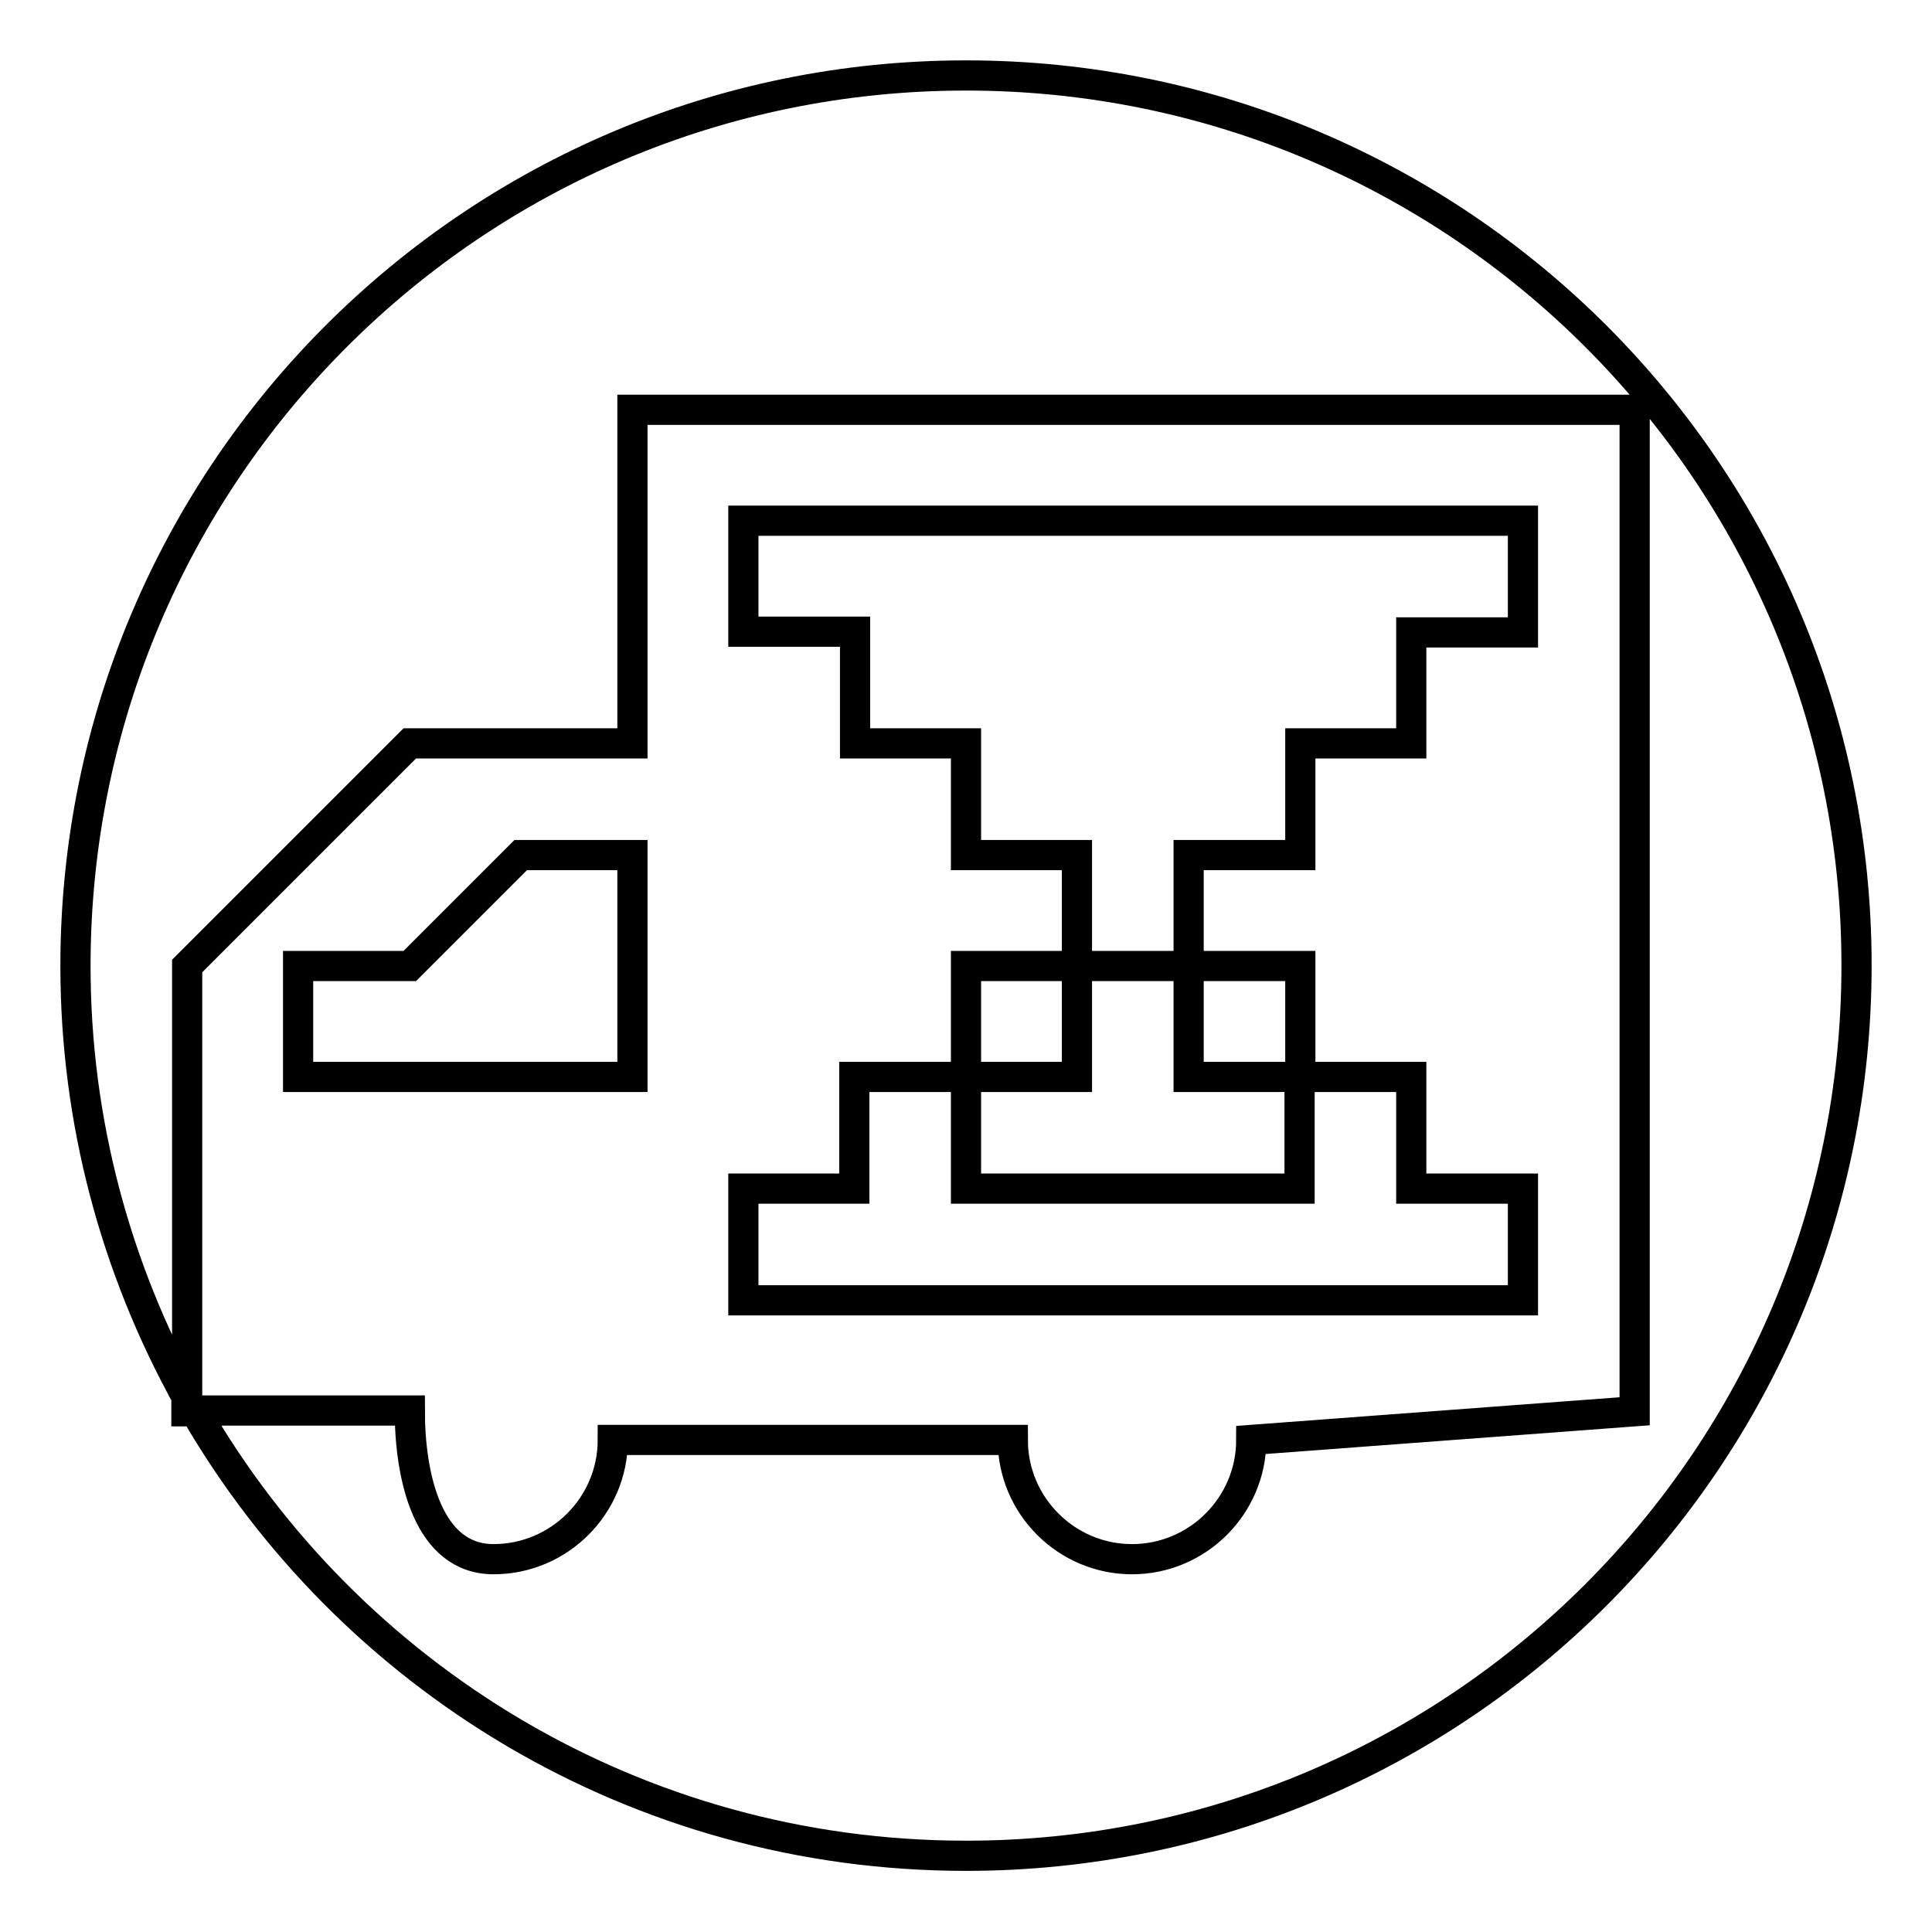 <?xml version="1.0" encoding="utf-8"?>
<!-- Svg Vector Icons : http://www.onlinewebfonts.com/icon -->
<!DOCTYPE svg PUBLIC "-//W3C//DTD SVG 1.1//EN" "http://www.w3.org/Graphics/SVG/1.1/DTD/svg11.dtd">
<svg version="1.1" xmlns="http://www.w3.org/2000/svg" xmlns:xlink="http://www.w3.org/1999/xlink" x="0px" y="0px" viewBox="0 0 256 256" enable-background="new 0 0 256 256" xml:space="preserve">
<g> <path stroke-width="4" fill-opacity="0" stroke="#000000"  d="M24.7,187h1c-0.4-0.6-0.7-1.2-1-1.9V187z M128,10C62.8,10,10,62.8,10,128c0,20.7,5.4,40.2,14.8,57.2V128 l29.5-29.5h29.5V54.3h132.8V187l-50.8,3.8c0,8.7-7.1,15.8-15.8,15.8c-8.7,0-15.8-7.1-15.8-15.8h-53c0,8.7-7.1,15.8-15.8,15.8 c-8.7,0-11.1-10.9-11.1-19.7H25.8c20.4,35.3,58.5,59,102.2,59c65.2,0,118-52.8,118-118C246,62.8,193.2,10,128,10z M83.8,113.3H69 L54.3,128H39.5v14.7h44.3V113.3z M157.5,113.3h14.8V98.5H187V83.8h14.8V69H98.5v14.7h14.8v14.8H128v14.8h14.7V128h14.8V113.3z  M128,128h14.7v14.7H128V128z M128,172.3h44.3H187h14.8v-14.8H187v-14.8h-14.8v14.8H128v-14.8h-14.8v14.8H98.5v14.8h14.8H128z  M157.5,128h14.8v14.7h-14.8V128z"/></g>
</svg>